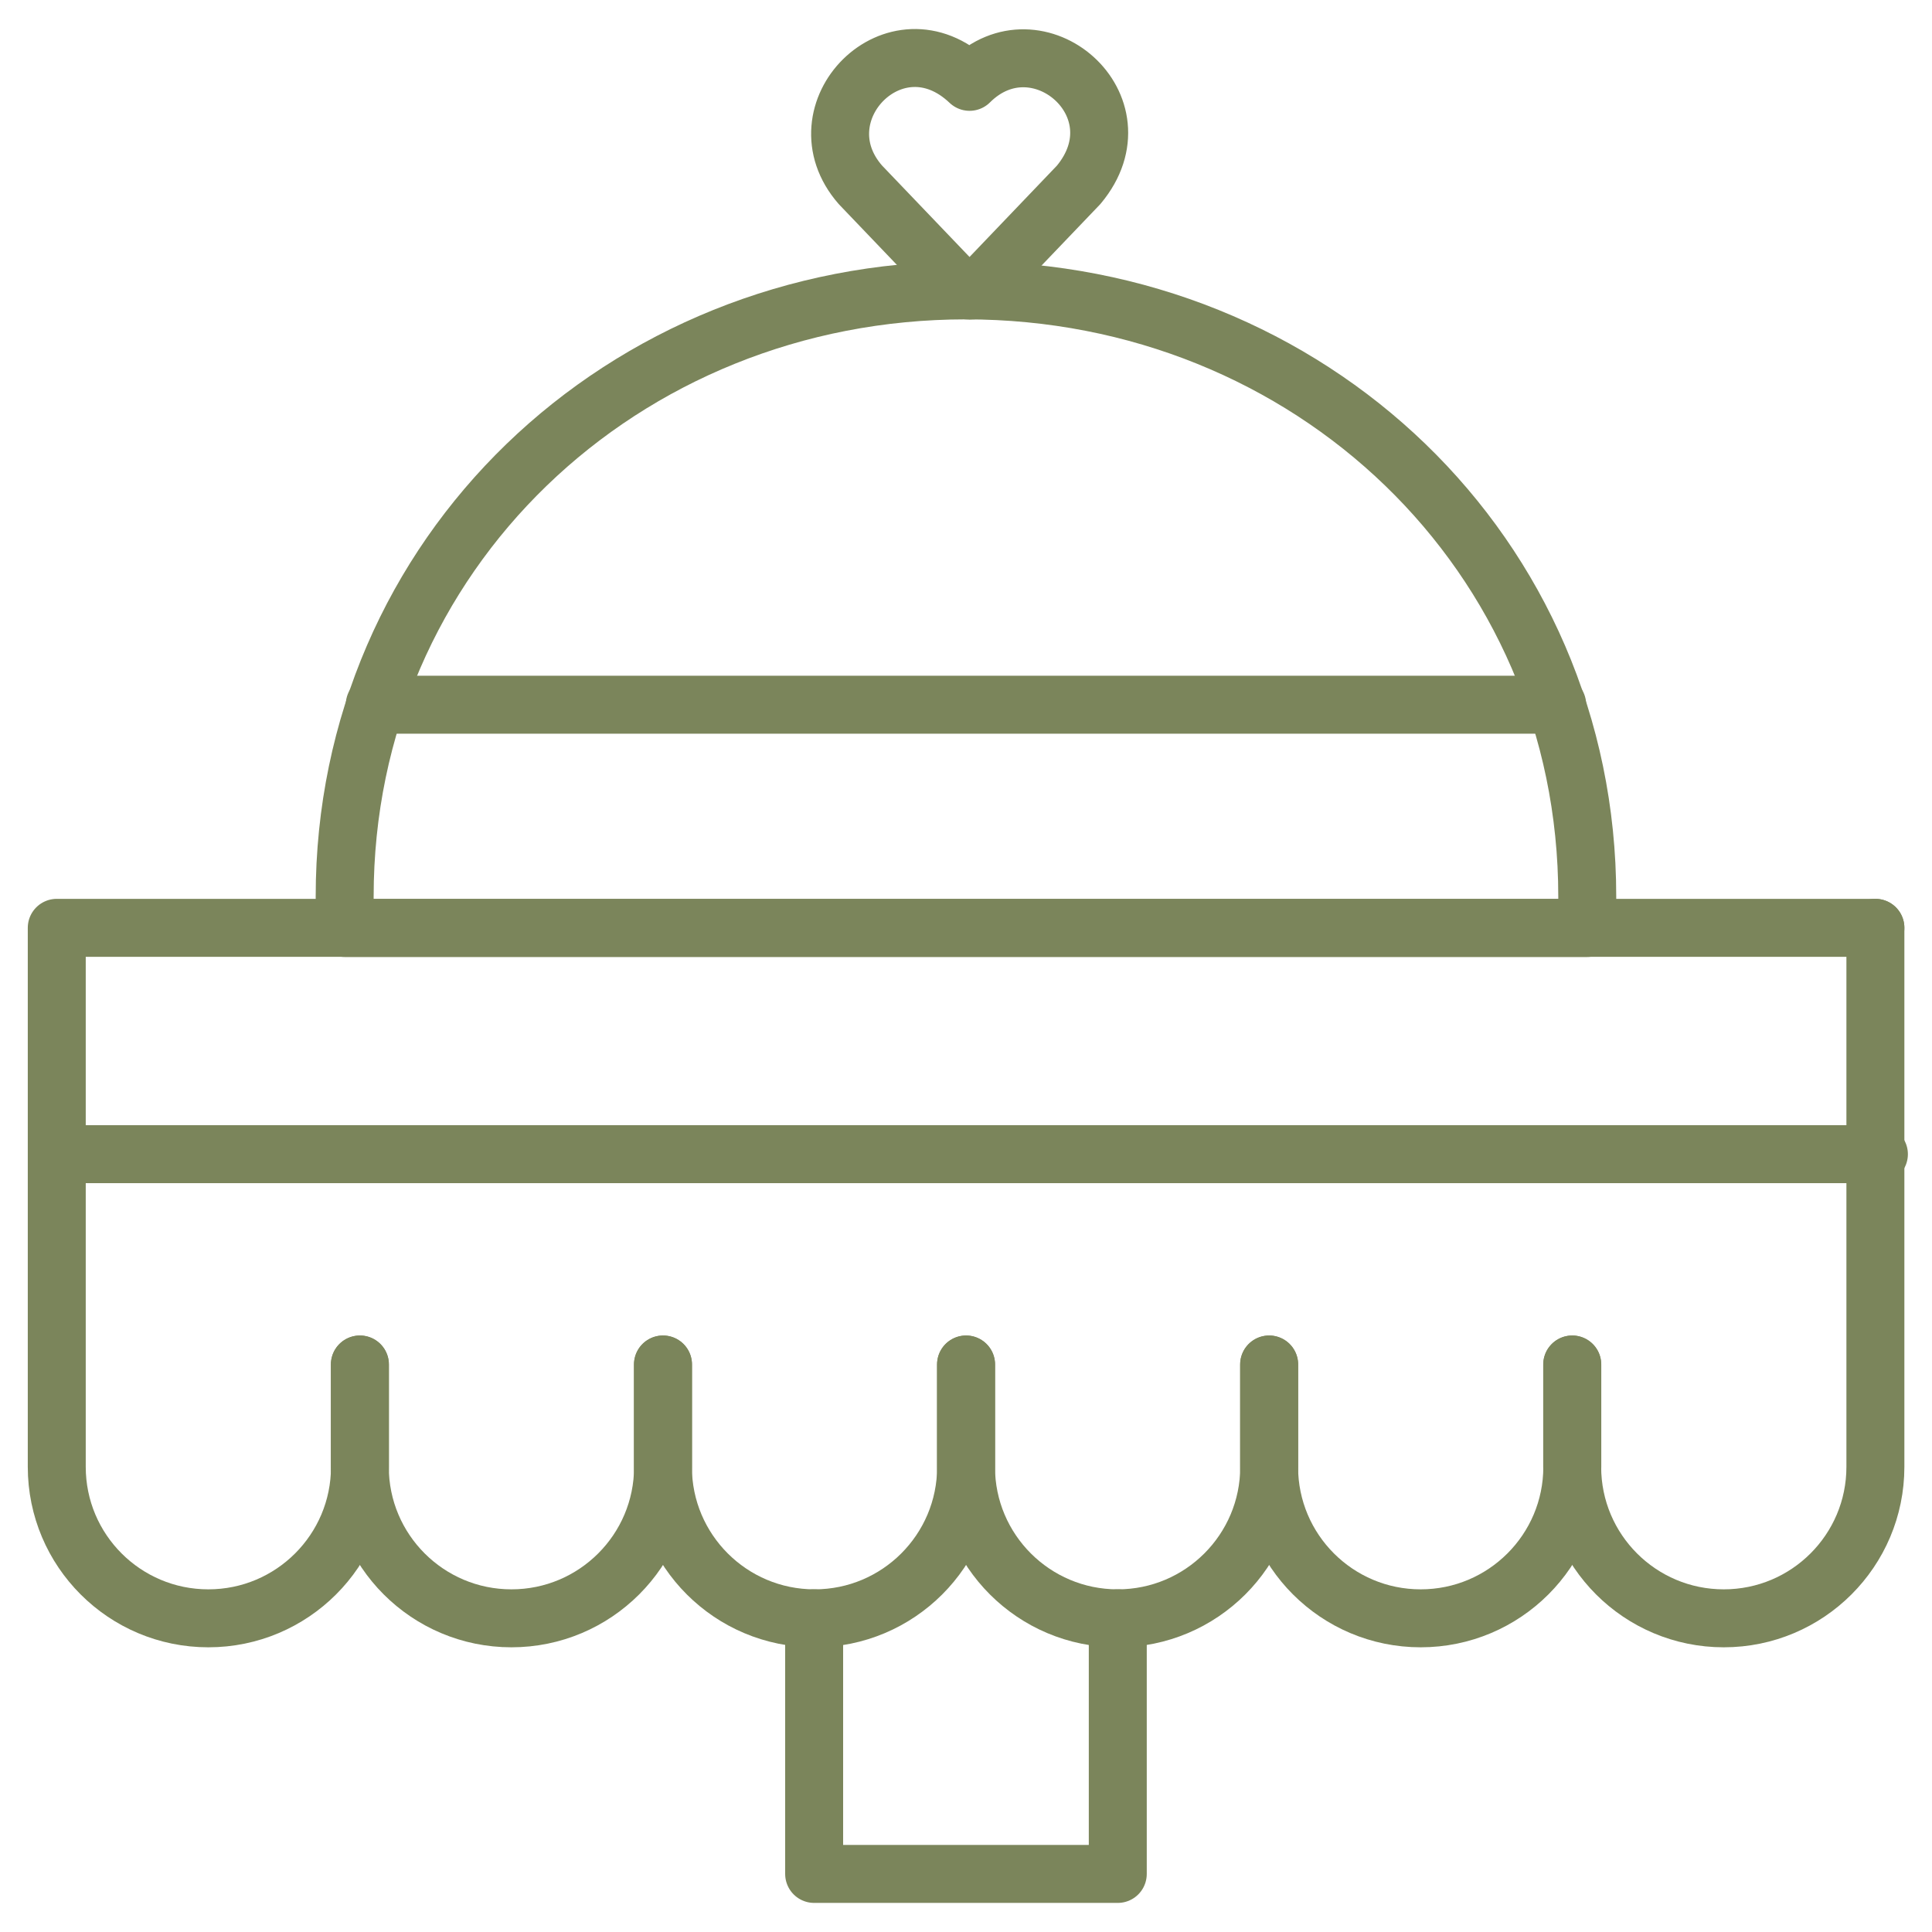 <svg width="50" height="50" viewBox="0 0 50 50" fill="none" xmlns="http://www.w3.org/2000/svg">
<mask id="mask0_88_304" style="mask-type:luminance" maskUnits="userSpaceOnUse" x="0" y="0" width="50" height="50">
<path d="M0 3.8147e-06H50V50H0V3.8147e-06Z" fill="white"/>
</mask>
<g mask="url(#mask0_88_304)">
<path d="M9.316 35.313V37.962C9.316 40.127 7.559 41.882 5.392 41.882C3.225 41.882 1.469 40.127 1.469 37.962V35.313V24.012H48.535" stroke="#7B855B" stroke-width="1.5" stroke-miterlimit="10" stroke-linecap="round" stroke-linejoin="round"/>
<path d="M17.16 35.313V37.962C17.16 40.127 15.403 41.882 13.236 41.882C11.069 41.882 9.312 40.127 9.312 37.962V35.313" stroke="#7B855B" stroke-width="1.5" stroke-miterlimit="10" stroke-linecap="round" stroke-linejoin="round"/>
<path d="M25.003 35.313V37.962C25.003 40.127 23.247 41.882 21.08 41.882C18.913 41.882 17.156 40.127 17.156 37.962V35.313" stroke="#7B855B" stroke-width="1.5" stroke-miterlimit="10" stroke-linecap="round" stroke-linejoin="round"/>
<path d="M32.847 35.313V37.962C32.847 40.127 31.09 41.882 28.924 41.882C26.757 41.882 25 40.127 25 37.962V35.313" stroke="#7B855B" stroke-width="1.5" stroke-miterlimit="10" stroke-linecap="round" stroke-linejoin="round"/>
<path d="M40.691 35.313V37.962C40.691 40.127 38.934 41.882 36.767 41.882C34.6 41.882 32.844 40.127 32.844 37.962V35.313" stroke="#7B855B" stroke-width="1.5" stroke-miterlimit="10" stroke-linecap="round" stroke-linejoin="round"/>
<path d="M48.535 24.012V37.962C48.535 40.127 46.778 41.882 44.611 41.882C42.444 41.882 40.688 40.127 40.688 37.962V35.313" stroke="#7B855B" stroke-width="1.5" stroke-miterlimit="10" stroke-linecap="round" stroke-linejoin="round"/>
<path d="M41.078 24.016H8.92V23.203C8.92 14.323 16.119 7.515 24.999 7.515C33.88 7.515 41.078 14.323 41.078 23.203V24.016Z" stroke="#7B855B" stroke-width="1.5" stroke-miterlimit="10" stroke-linecap="round" stroke-linejoin="round"/>
<path d="M1.562 29.87H48.626" stroke="#7B855B" stroke-width="1.5" stroke-miterlimit="10" stroke-linecap="round" stroke-linejoin="round"/>
<path d="M28.928 41.882V48.497H21.07V41.882" stroke="#7B855B" stroke-width="1.5" stroke-miterlimit="10" stroke-linecap="round" stroke-linejoin="round"/>
<path d="M9.699 18.238H40.3" stroke="#7B855B" stroke-width="1.5" stroke-miterlimit="10" stroke-linecap="round" stroke-linejoin="round"/>
<path d="M27.916 4.783H27.916C29.613 2.748 26.852 0.365 25.092 2.118C23.174 0.296 20.629 2.91 22.267 4.783C22.296 4.812 23.993 6.586 24.742 7.37C24.933 7.569 25.251 7.569 25.441 7.37C26.184 6.593 27.852 4.85 27.916 4.783Z" stroke="#7B855B" stroke-width="1.5" stroke-miterlimit="10" stroke-linecap="round" stroke-linejoin="round"/>
</g>
</svg>